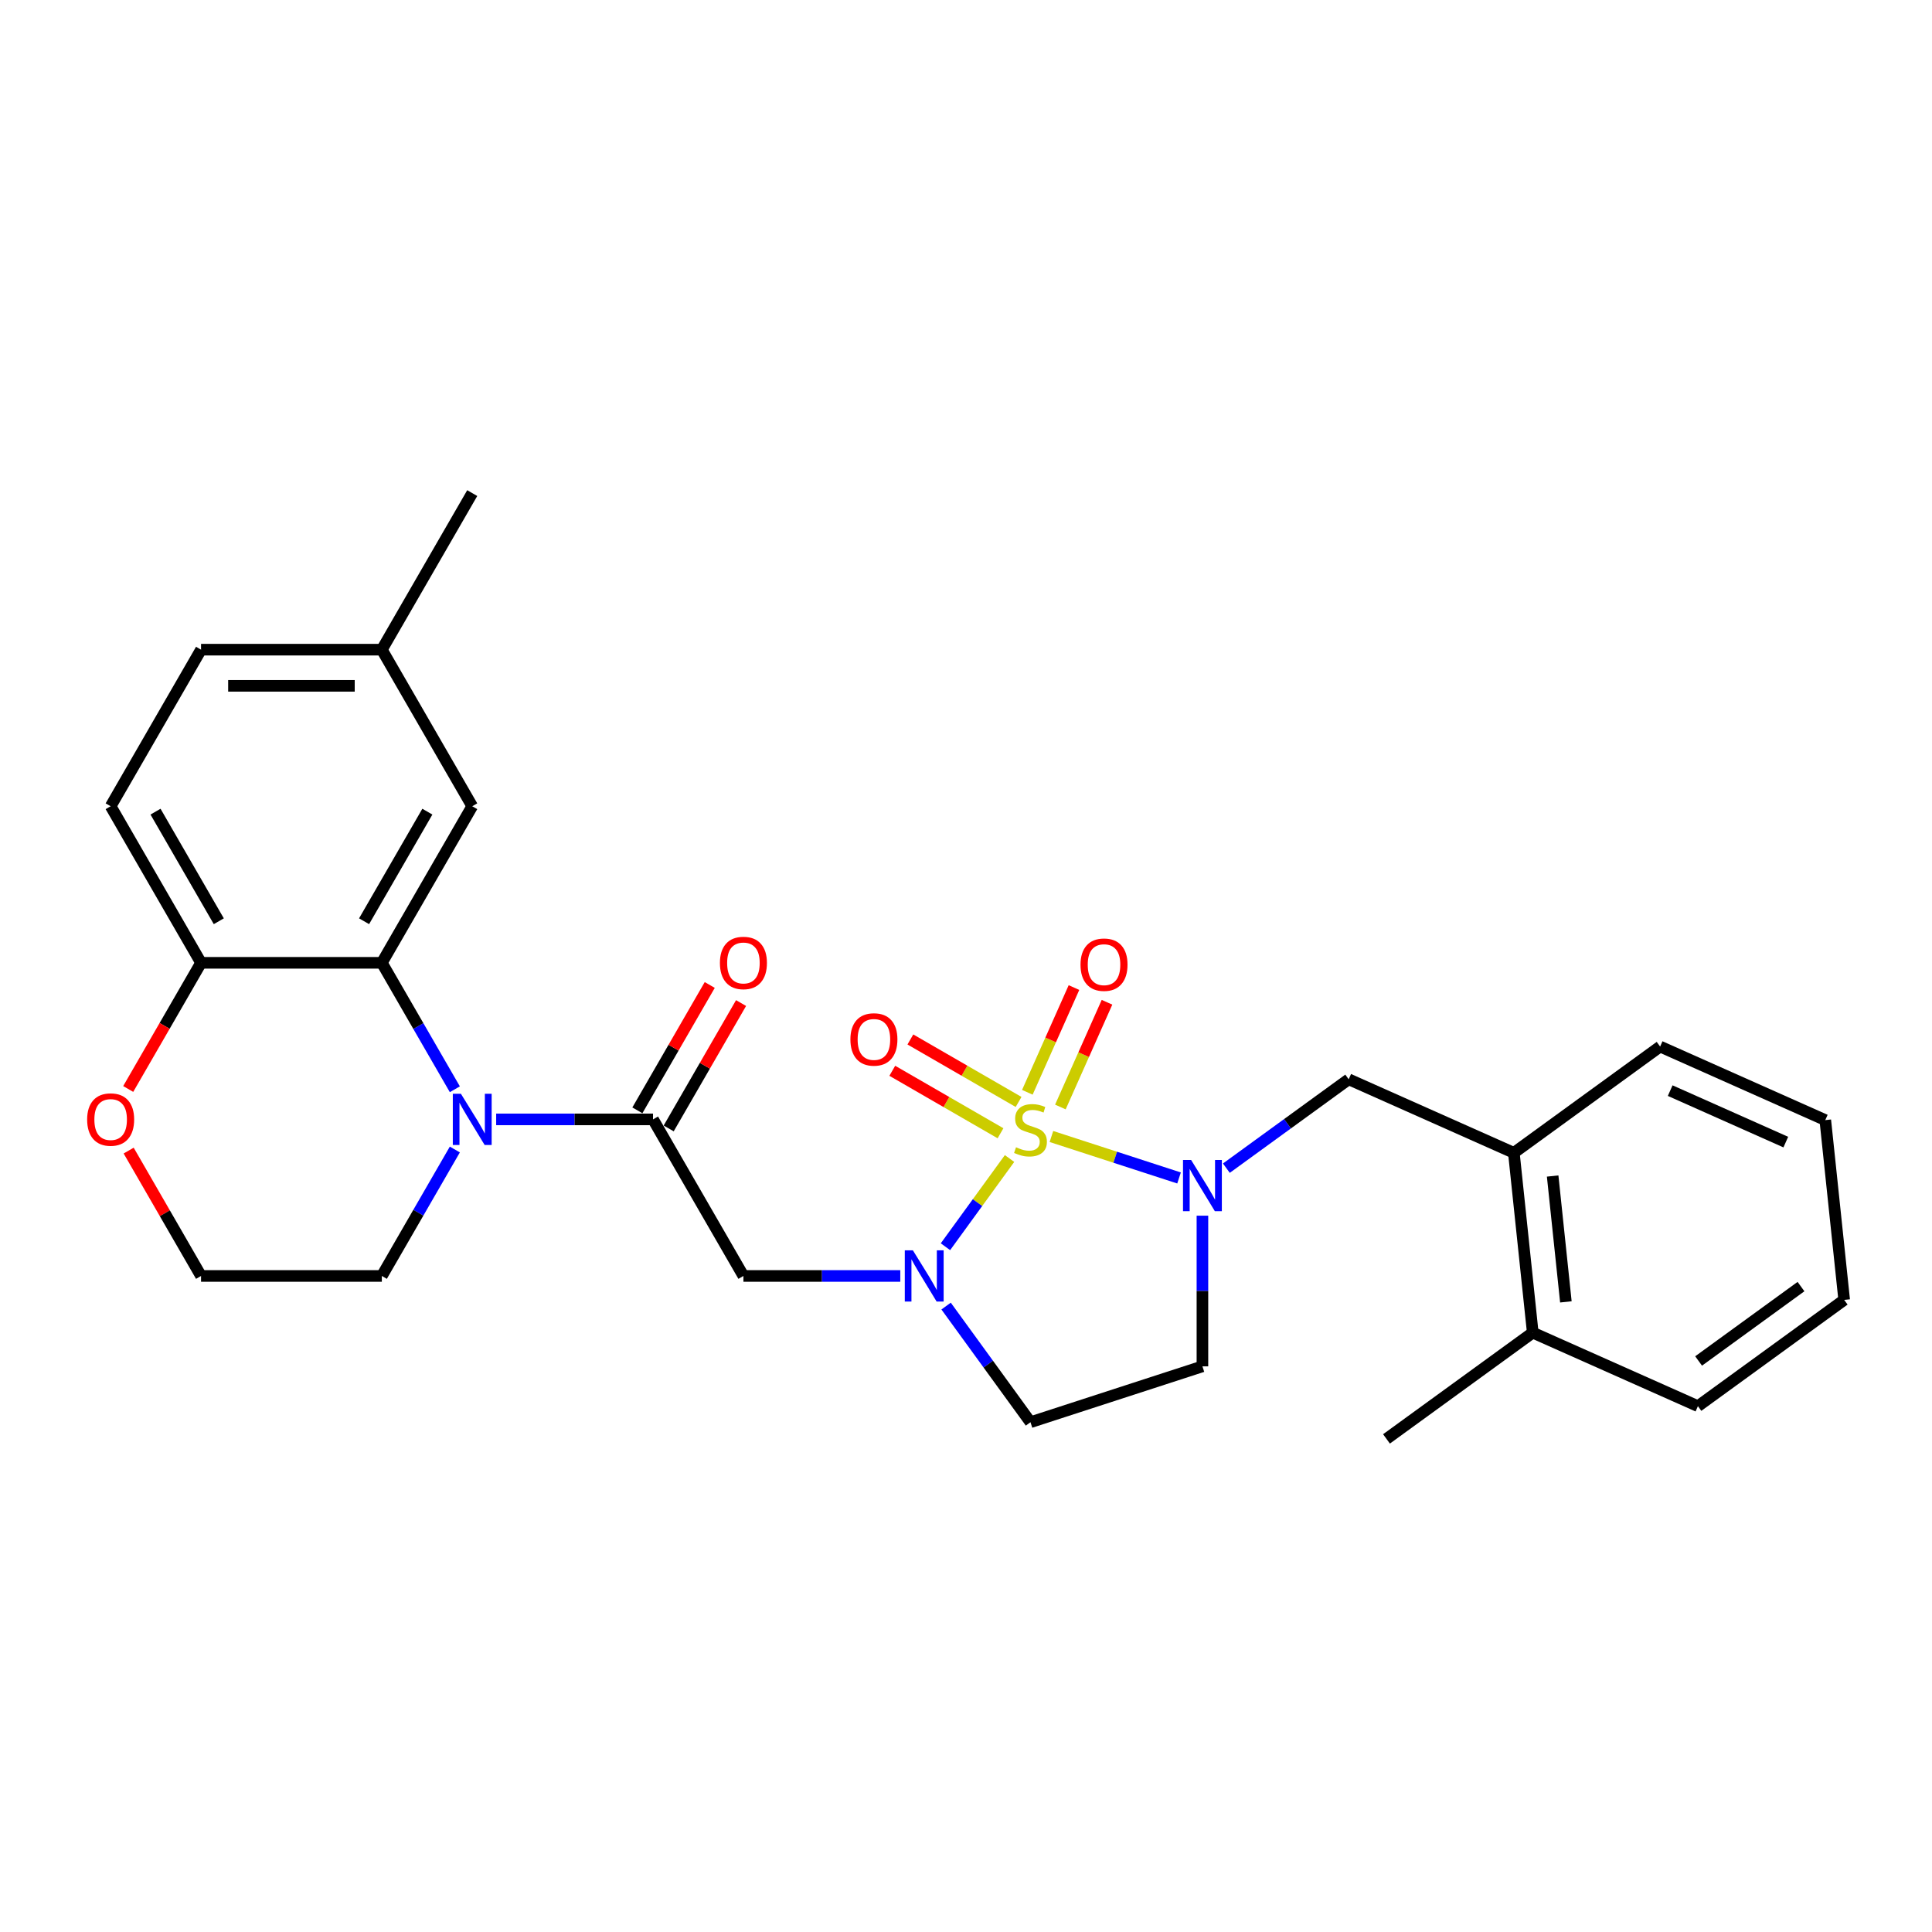 <?xml version='1.0' encoding='iso-8859-1'?>
<svg version='1.1' baseProfile='full'
              xmlns='http://www.w3.org/2000/svg'
                      xmlns:rdkit='http://www.rdkit.org/xml'
                      xmlns:xlink='http://www.w3.org/1999/xlink'
                  xml:space='preserve'
width='1000px' height='1000px' viewBox='0 0 1000 1000'>
<!-- END OF HEADER -->
<rect style='opacity:1.0;fill:#FFFFFF;stroke:none' width='1000' height='1000' x='0' y='0'> </rect>
<path class='bond-0' d='M 522.54,599.642 L 505.953,622.473' style='fill:none;fill-rule:evenodd;stroke:#CCCC00;stroke-width:6px;stroke-linecap:butt;stroke-linejoin:miter;stroke-opacity:1' />
<path class='bond-0' d='M 505.953,622.473 L 489.365,645.305' style='fill:none;fill-rule:evenodd;stroke:#0000FF;stroke-width:6px;stroke-linecap:butt;stroke-linejoin:miter;stroke-opacity:1' />
<path class='bond-1' d='M 544.213,588.248 L 577.242,598.98' style='fill:none;fill-rule:evenodd;stroke:#CCCC00;stroke-width:6px;stroke-linecap:butt;stroke-linejoin:miter;stroke-opacity:1' />
<path class='bond-1' d='M 577.242,598.98 L 610.27,609.712' style='fill:none;fill-rule:evenodd;stroke:#0000FF;stroke-width:6px;stroke-linecap:butt;stroke-linejoin:miter;stroke-opacity:1' />
<path class='bond-9' d='M 527.219,570.367 L 499.213,554.197' style='fill:none;fill-rule:evenodd;stroke:#CCCC00;stroke-width:6px;stroke-linecap:butt;stroke-linejoin:miter;stroke-opacity:1' />
<path class='bond-9' d='M 499.213,554.197 L 471.206,538.028' style='fill:none;fill-rule:evenodd;stroke:#FF0000;stroke-width:6px;stroke-linecap:butt;stroke-linejoin:miter;stroke-opacity:1' />
<path class='bond-9' d='M 517.862,586.575 L 489.855,570.406' style='fill:none;fill-rule:evenodd;stroke:#CCCC00;stroke-width:6px;stroke-linecap:butt;stroke-linejoin:miter;stroke-opacity:1' />
<path class='bond-9' d='M 489.855,570.406 L 461.849,554.236' style='fill:none;fill-rule:evenodd;stroke:#FF0000;stroke-width:6px;stroke-linecap:butt;stroke-linejoin:miter;stroke-opacity:1' />
<path class='bond-10' d='M 548.85,572.981 L 560.918,545.876' style='fill:none;fill-rule:evenodd;stroke:#CCCC00;stroke-width:6px;stroke-linecap:butt;stroke-linejoin:miter;stroke-opacity:1' />
<path class='bond-10' d='M 560.918,545.876 L 572.986,518.772' style='fill:none;fill-rule:evenodd;stroke:#FF0000;stroke-width:6px;stroke-linecap:butt;stroke-linejoin:miter;stroke-opacity:1' />
<path class='bond-10' d='M 531.753,565.368 L 543.82,538.264' style='fill:none;fill-rule:evenodd;stroke:#CCCC00;stroke-width:6px;stroke-linecap:butt;stroke-linejoin:miter;stroke-opacity:1' />
<path class='bond-10' d='M 543.82,538.264 L 555.888,511.159' style='fill:none;fill-rule:evenodd;stroke:#FF0000;stroke-width:6px;stroke-linecap:butt;stroke-linejoin:miter;stroke-opacity:1' />
<path class='bond-4' d='M 465.983,660.434 L 425.389,660.434' style='fill:none;fill-rule:evenodd;stroke:#0000FF;stroke-width:6px;stroke-linecap:butt;stroke-linejoin:miter;stroke-opacity:1' />
<path class='bond-4' d='M 425.389,660.434 L 384.795,660.434' style='fill:none;fill-rule:evenodd;stroke:#000000;stroke-width:6px;stroke-linecap:butt;stroke-linejoin:miter;stroke-opacity:1' />
<path class='bond-7' d='M 489.7,676.024 L 511.538,706.082' style='fill:none;fill-rule:evenodd;stroke:#0000FF;stroke-width:6px;stroke-linecap:butt;stroke-linejoin:miter;stroke-opacity:1' />
<path class='bond-7' d='M 511.538,706.082 L 533.377,736.14' style='fill:none;fill-rule:evenodd;stroke:#000000;stroke-width:6px;stroke-linecap:butt;stroke-linejoin:miter;stroke-opacity:1' />
<path class='bond-6' d='M 634.765,604.643 L 666.423,581.642' style='fill:none;fill-rule:evenodd;stroke:#0000FF;stroke-width:6px;stroke-linecap:butt;stroke-linejoin:miter;stroke-opacity:1' />
<path class='bond-6' d='M 666.423,581.642 L 698.081,558.641' style='fill:none;fill-rule:evenodd;stroke:#000000;stroke-width:6px;stroke-linecap:butt;stroke-linejoin:miter;stroke-opacity:1' />
<path class='bond-8' d='M 622.375,629.235 L 622.375,668.229' style='fill:none;fill-rule:evenodd;stroke:#0000FF;stroke-width:6px;stroke-linecap:butt;stroke-linejoin:miter;stroke-opacity:1' />
<path class='bond-8' d='M 622.375,668.229 L 622.375,707.223' style='fill:none;fill-rule:evenodd;stroke:#000000;stroke-width:6px;stroke-linecap:butt;stroke-linejoin:miter;stroke-opacity:1' />
<path class='bond-2' d='M 256.817,579.393 L 297.411,579.393' style='fill:none;fill-rule:evenodd;stroke:#0000FF;stroke-width:6px;stroke-linecap:butt;stroke-linejoin:miter;stroke-opacity:1' />
<path class='bond-2' d='M 297.411,579.393 L 338.006,579.393' style='fill:none;fill-rule:evenodd;stroke:#000000;stroke-width:6px;stroke-linecap:butt;stroke-linejoin:miter;stroke-opacity:1' />
<path class='bond-5' d='M 235.426,563.802 L 216.532,531.077' style='fill:none;fill-rule:evenodd;stroke:#0000FF;stroke-width:6px;stroke-linecap:butt;stroke-linejoin:miter;stroke-opacity:1' />
<path class='bond-5' d='M 216.532,531.077 L 197.638,498.351' style='fill:none;fill-rule:evenodd;stroke:#000000;stroke-width:6px;stroke-linecap:butt;stroke-linejoin:miter;stroke-opacity:1' />
<path class='bond-18' d='M 235.426,594.983 L 216.532,627.708' style='fill:none;fill-rule:evenodd;stroke:#0000FF;stroke-width:6px;stroke-linecap:butt;stroke-linejoin:miter;stroke-opacity:1' />
<path class='bond-18' d='M 216.532,627.708 L 197.638,660.434' style='fill:none;fill-rule:evenodd;stroke:#000000;stroke-width:6px;stroke-linecap:butt;stroke-linejoin:miter;stroke-opacity:1' />
<path class='bond-3' d='M 338.006,579.393 L 384.795,660.434' style='fill:none;fill-rule:evenodd;stroke:#000000;stroke-width:6px;stroke-linecap:butt;stroke-linejoin:miter;stroke-opacity:1' />
<path class='bond-14' d='M 346.11,584.072 L 364.842,551.627' style='fill:none;fill-rule:evenodd;stroke:#000000;stroke-width:6px;stroke-linecap:butt;stroke-linejoin:miter;stroke-opacity:1' />
<path class='bond-14' d='M 364.842,551.627 L 383.574,519.182' style='fill:none;fill-rule:evenodd;stroke:#FF0000;stroke-width:6px;stroke-linecap:butt;stroke-linejoin:miter;stroke-opacity:1' />
<path class='bond-14' d='M 329.901,574.714 L 348.633,542.269' style='fill:none;fill-rule:evenodd;stroke:#000000;stroke-width:6px;stroke-linecap:butt;stroke-linejoin:miter;stroke-opacity:1' />
<path class='bond-14' d='M 348.633,542.269 L 367.365,509.824' style='fill:none;fill-rule:evenodd;stroke:#FF0000;stroke-width:6px;stroke-linecap:butt;stroke-linejoin:miter;stroke-opacity:1' />
<path class='bond-11' d='M 197.638,498.351 L 104.06,498.351' style='fill:none;fill-rule:evenodd;stroke:#000000;stroke-width:6px;stroke-linecap:butt;stroke-linejoin:miter;stroke-opacity:1' />
<path class='bond-13' d='M 197.638,498.351 L 244.427,417.31' style='fill:none;fill-rule:evenodd;stroke:#000000;stroke-width:6px;stroke-linecap:butt;stroke-linejoin:miter;stroke-opacity:1' />
<path class='bond-13' d='M 188.448,476.837 L 221.201,420.109' style='fill:none;fill-rule:evenodd;stroke:#000000;stroke-width:6px;stroke-linecap:butt;stroke-linejoin:miter;stroke-opacity:1' />
<path class='bond-12' d='M 698.081,558.641 L 783.569,596.702' style='fill:none;fill-rule:evenodd;stroke:#000000;stroke-width:6px;stroke-linecap:butt;stroke-linejoin:miter;stroke-opacity:1' />
<path class='bond-28' d='M 533.377,736.14 L 622.375,707.223' style='fill:none;fill-rule:evenodd;stroke:#000000;stroke-width:6px;stroke-linecap:butt;stroke-linejoin:miter;stroke-opacity:1' />
<path class='bond-17' d='M 104.06,498.351 L 57.271,417.31' style='fill:none;fill-rule:evenodd;stroke:#000000;stroke-width:6px;stroke-linecap:butt;stroke-linejoin:miter;stroke-opacity:1' />
<path class='bond-17' d='M 113.25,476.837 L 80.497,420.109' style='fill:none;fill-rule:evenodd;stroke:#000000;stroke-width:6px;stroke-linecap:butt;stroke-linejoin:miter;stroke-opacity:1' />
<path class='bond-30' d='M 104.06,498.351 L 85.209,531.002' style='fill:none;fill-rule:evenodd;stroke:#000000;stroke-width:6px;stroke-linecap:butt;stroke-linejoin:miter;stroke-opacity:1' />
<path class='bond-30' d='M 85.209,531.002 L 66.358,563.653' style='fill:none;fill-rule:evenodd;stroke:#FF0000;stroke-width:6px;stroke-linecap:butt;stroke-linejoin:miter;stroke-opacity:1' />
<path class='bond-16' d='M 783.569,596.702 L 793.351,689.768' style='fill:none;fill-rule:evenodd;stroke:#000000;stroke-width:6px;stroke-linecap:butt;stroke-linejoin:miter;stroke-opacity:1' />
<path class='bond-16' d='M 803.65,608.706 L 810.497,673.852' style='fill:none;fill-rule:evenodd;stroke:#000000;stroke-width:6px;stroke-linecap:butt;stroke-linejoin:miter;stroke-opacity:1' />
<path class='bond-22' d='M 783.569,596.702 L 859.276,541.699' style='fill:none;fill-rule:evenodd;stroke:#000000;stroke-width:6px;stroke-linecap:butt;stroke-linejoin:miter;stroke-opacity:1' />
<path class='bond-19' d='M 244.427,417.31 L 197.638,336.269' style='fill:none;fill-rule:evenodd;stroke:#000000;stroke-width:6px;stroke-linecap:butt;stroke-linejoin:miter;stroke-opacity:1' />
<path class='bond-15' d='M 66.596,595.544 L 85.328,627.989' style='fill:none;fill-rule:evenodd;stroke:#FF0000;stroke-width:6px;stroke-linecap:butt;stroke-linejoin:miter;stroke-opacity:1' />
<path class='bond-15' d='M 85.328,627.989 L 104.06,660.434' style='fill:none;fill-rule:evenodd;stroke:#000000;stroke-width:6px;stroke-linecap:butt;stroke-linejoin:miter;stroke-opacity:1' />
<path class='bond-23' d='M 793.351,689.768 L 717.645,744.772' style='fill:none;fill-rule:evenodd;stroke:#000000;stroke-width:6px;stroke-linecap:butt;stroke-linejoin:miter;stroke-opacity:1' />
<path class='bond-24' d='M 793.351,689.768 L 878.839,727.83' style='fill:none;fill-rule:evenodd;stroke:#000000;stroke-width:6px;stroke-linecap:butt;stroke-linejoin:miter;stroke-opacity:1' />
<path class='bond-31' d='M 57.271,417.31 L 104.06,336.269' style='fill:none;fill-rule:evenodd;stroke:#000000;stroke-width:6px;stroke-linecap:butt;stroke-linejoin:miter;stroke-opacity:1' />
<path class='bond-21' d='M 197.638,660.434 L 104.06,660.434' style='fill:none;fill-rule:evenodd;stroke:#000000;stroke-width:6px;stroke-linecap:butt;stroke-linejoin:miter;stroke-opacity:1' />
<path class='bond-20' d='M 197.638,336.269 L 104.06,336.269' style='fill:none;fill-rule:evenodd;stroke:#000000;stroke-width:6px;stroke-linecap:butt;stroke-linejoin:miter;stroke-opacity:1' />
<path class='bond-20' d='M 183.601,354.985 L 118.097,354.985' style='fill:none;fill-rule:evenodd;stroke:#000000;stroke-width:6px;stroke-linecap:butt;stroke-linejoin:miter;stroke-opacity:1' />
<path class='bond-25' d='M 197.638,336.269 L 244.427,255.228' style='fill:none;fill-rule:evenodd;stroke:#000000;stroke-width:6px;stroke-linecap:butt;stroke-linejoin:miter;stroke-opacity:1' />
<path class='bond-26' d='M 859.276,541.699 L 944.764,579.76' style='fill:none;fill-rule:evenodd;stroke:#000000;stroke-width:6px;stroke-linecap:butt;stroke-linejoin:miter;stroke-opacity:1' />
<path class='bond-26' d='M 864.487,564.505 L 924.328,591.149' style='fill:none;fill-rule:evenodd;stroke:#000000;stroke-width:6px;stroke-linecap:butt;stroke-linejoin:miter;stroke-opacity:1' />
<path class='bond-29' d='M 878.839,727.83 L 954.545,672.826' style='fill:none;fill-rule:evenodd;stroke:#000000;stroke-width:6px;stroke-linecap:butt;stroke-linejoin:miter;stroke-opacity:1' />
<path class='bond-29' d='M 879.194,704.438 L 932.189,665.935' style='fill:none;fill-rule:evenodd;stroke:#000000;stroke-width:6px;stroke-linecap:butt;stroke-linejoin:miter;stroke-opacity:1' />
<path class='bond-27' d='M 944.764,579.76 L 954.545,672.826' style='fill:none;fill-rule:evenodd;stroke:#000000;stroke-width:6px;stroke-linecap:butt;stroke-linejoin:miter;stroke-opacity:1' />
<path  class='atom-0' d='M 525.891 593.823
Q 526.19 593.935, 527.425 594.46
Q 528.661 594.984, 530.008 595.32
Q 531.393 595.62, 532.741 595.62
Q 535.248 595.62, 536.708 594.422
Q 538.168 593.187, 538.168 591.053
Q 538.168 589.593, 537.419 588.695
Q 536.708 587.797, 535.585 587.31
Q 534.462 586.824, 532.591 586.262
Q 530.233 585.551, 528.81 584.877
Q 527.425 584.203, 526.415 582.781
Q 525.441 581.359, 525.441 578.963
Q 525.441 575.632, 527.687 573.573
Q 529.971 571.514, 534.462 571.514
Q 537.532 571.514, 541.013 572.974
L 540.152 575.856
Q 536.97 574.546, 534.575 574.546
Q 531.992 574.546, 530.57 575.632
Q 529.147 576.68, 529.185 578.514
Q 529.185 579.936, 529.896 580.797
Q 530.644 581.658, 531.692 582.145
Q 532.778 582.631, 534.575 583.193
Q 536.97 583.941, 538.393 584.69
Q 539.815 585.439, 540.826 586.973
Q 541.874 588.471, 541.874 591.053
Q 541.874 594.722, 539.403 596.705
Q 536.97 598.652, 532.89 598.652
Q 530.532 598.652, 528.735 598.128
Q 526.976 597.641, 524.88 596.78
L 525.891 593.823
' fill='#CCCC00'/>
<path  class='atom-1' d='M 472.515 647.183
L 481.199 661.22
Q 482.06 662.605, 483.445 665.113
Q 484.83 667.621, 484.905 667.77
L 484.905 647.183
L 488.423 647.183
L 488.423 673.684
L 484.792 673.684
L 475.472 658.338
Q 474.386 656.541, 473.226 654.482
Q 472.103 652.423, 471.766 651.787
L 471.766 673.684
L 468.323 673.684
L 468.323 647.183
L 472.515 647.183
' fill='#0000FF'/>
<path  class='atom-2' d='M 616.517 600.394
L 625.201 614.431
Q 626.062 615.816, 627.447 618.324
Q 628.832 620.831, 628.907 620.981
L 628.907 600.394
L 632.425 600.394
L 632.425 626.895
L 628.795 626.895
L 619.474 611.548
Q 618.389 609.752, 617.228 607.693
Q 616.105 605.634, 615.768 604.998
L 615.768 626.895
L 612.325 626.895
L 612.325 600.394
L 616.517 600.394
' fill='#0000FF'/>
<path  class='atom-3' d='M 238.569 566.142
L 247.253 580.179
Q 248.114 581.564, 249.499 584.072
Q 250.884 586.579, 250.959 586.729
L 250.959 566.142
L 254.478 566.142
L 254.478 592.643
L 250.847 592.643
L 241.526 577.296
Q 240.441 575.5, 239.28 573.441
Q 238.158 571.382, 237.821 570.746
L 237.821 592.643
L 234.377 592.643
L 234.377 566.142
L 238.569 566.142
' fill='#0000FF'/>
<path  class='atom-10' d='M 440.171 538.013
Q 440.171 531.65, 443.315 528.094
Q 446.459 524.538, 452.336 524.538
Q 458.212 524.538, 461.357 528.094
Q 464.501 531.65, 464.501 538.013
Q 464.501 544.451, 461.319 548.12
Q 458.138 551.75, 452.336 551.75
Q 446.496 551.75, 443.315 548.12
Q 440.171 544.489, 440.171 538.013
M 452.336 548.756
Q 456.378 548.756, 458.549 546.061
Q 460.758 543.328, 460.758 538.013
Q 460.758 532.81, 458.549 530.19
Q 456.378 527.532, 452.336 527.532
Q 448.293 527.532, 446.085 530.153
Q 443.914 532.773, 443.914 538.013
Q 443.914 543.366, 446.085 546.061
Q 448.293 548.756, 452.336 548.756
' fill='#FF0000'/>
<path  class='atom-11' d='M 559.273 499.314
Q 559.273 492.951, 562.418 489.395
Q 565.562 485.839, 571.439 485.839
Q 577.315 485.839, 580.46 489.395
Q 583.604 492.951, 583.604 499.314
Q 583.604 505.752, 580.422 509.421
Q 577.24 513.052, 571.439 513.052
Q 565.599 513.052, 562.418 509.421
Q 559.273 505.79, 559.273 499.314
M 571.439 510.057
Q 575.481 510.057, 577.652 507.362
Q 579.861 504.629, 579.861 499.314
Q 579.861 494.111, 577.652 491.491
Q 575.481 488.833, 571.439 488.833
Q 567.396 488.833, 565.188 491.454
Q 563.017 494.074, 563.017 499.314
Q 563.017 504.667, 565.188 507.362
Q 567.396 510.057, 571.439 510.057
' fill='#FF0000'/>
<path  class='atom-15' d='M 372.629 498.426
Q 372.629 492.063, 375.774 488.507
Q 378.918 484.951, 384.795 484.951
Q 390.671 484.951, 393.816 488.507
Q 396.96 492.063, 396.96 498.426
Q 396.96 504.865, 393.778 508.533
Q 390.597 512.164, 384.795 512.164
Q 378.955 512.164, 375.774 508.533
Q 372.629 504.902, 372.629 498.426
M 384.795 509.169
Q 388.837 509.169, 391.008 506.474
Q 393.217 503.742, 393.217 498.426
Q 393.217 493.223, 391.008 490.603
Q 388.837 487.946, 384.795 487.946
Q 380.752 487.946, 378.544 490.566
Q 376.373 493.186, 376.373 498.426
Q 376.373 503.779, 378.544 506.474
Q 380.752 509.169, 384.795 509.169
' fill='#FF0000'/>
<path  class='atom-16' d='M 45.106 579.467
Q 45.106 573.104, 48.25 569.548
Q 51.394 565.992, 57.271 565.992
Q 63.148 565.992, 66.292 569.548
Q 69.436 573.104, 69.436 579.467
Q 69.436 585.906, 66.254 589.574
Q 63.073 593.205, 57.271 593.205
Q 51.431 593.205, 48.25 589.574
Q 45.106 585.943, 45.106 579.467
M 57.271 590.21
Q 61.313 590.21, 63.484 587.515
Q 65.693 584.783, 65.693 579.467
Q 65.693 574.265, 63.484 571.644
Q 61.313 568.987, 57.271 568.987
Q 53.228 568.987, 51.02 571.607
Q 48.849 574.227, 48.849 579.467
Q 48.849 584.82, 51.02 587.515
Q 53.228 590.21, 57.271 590.21
' fill='#FF0000'/>
</svg>
